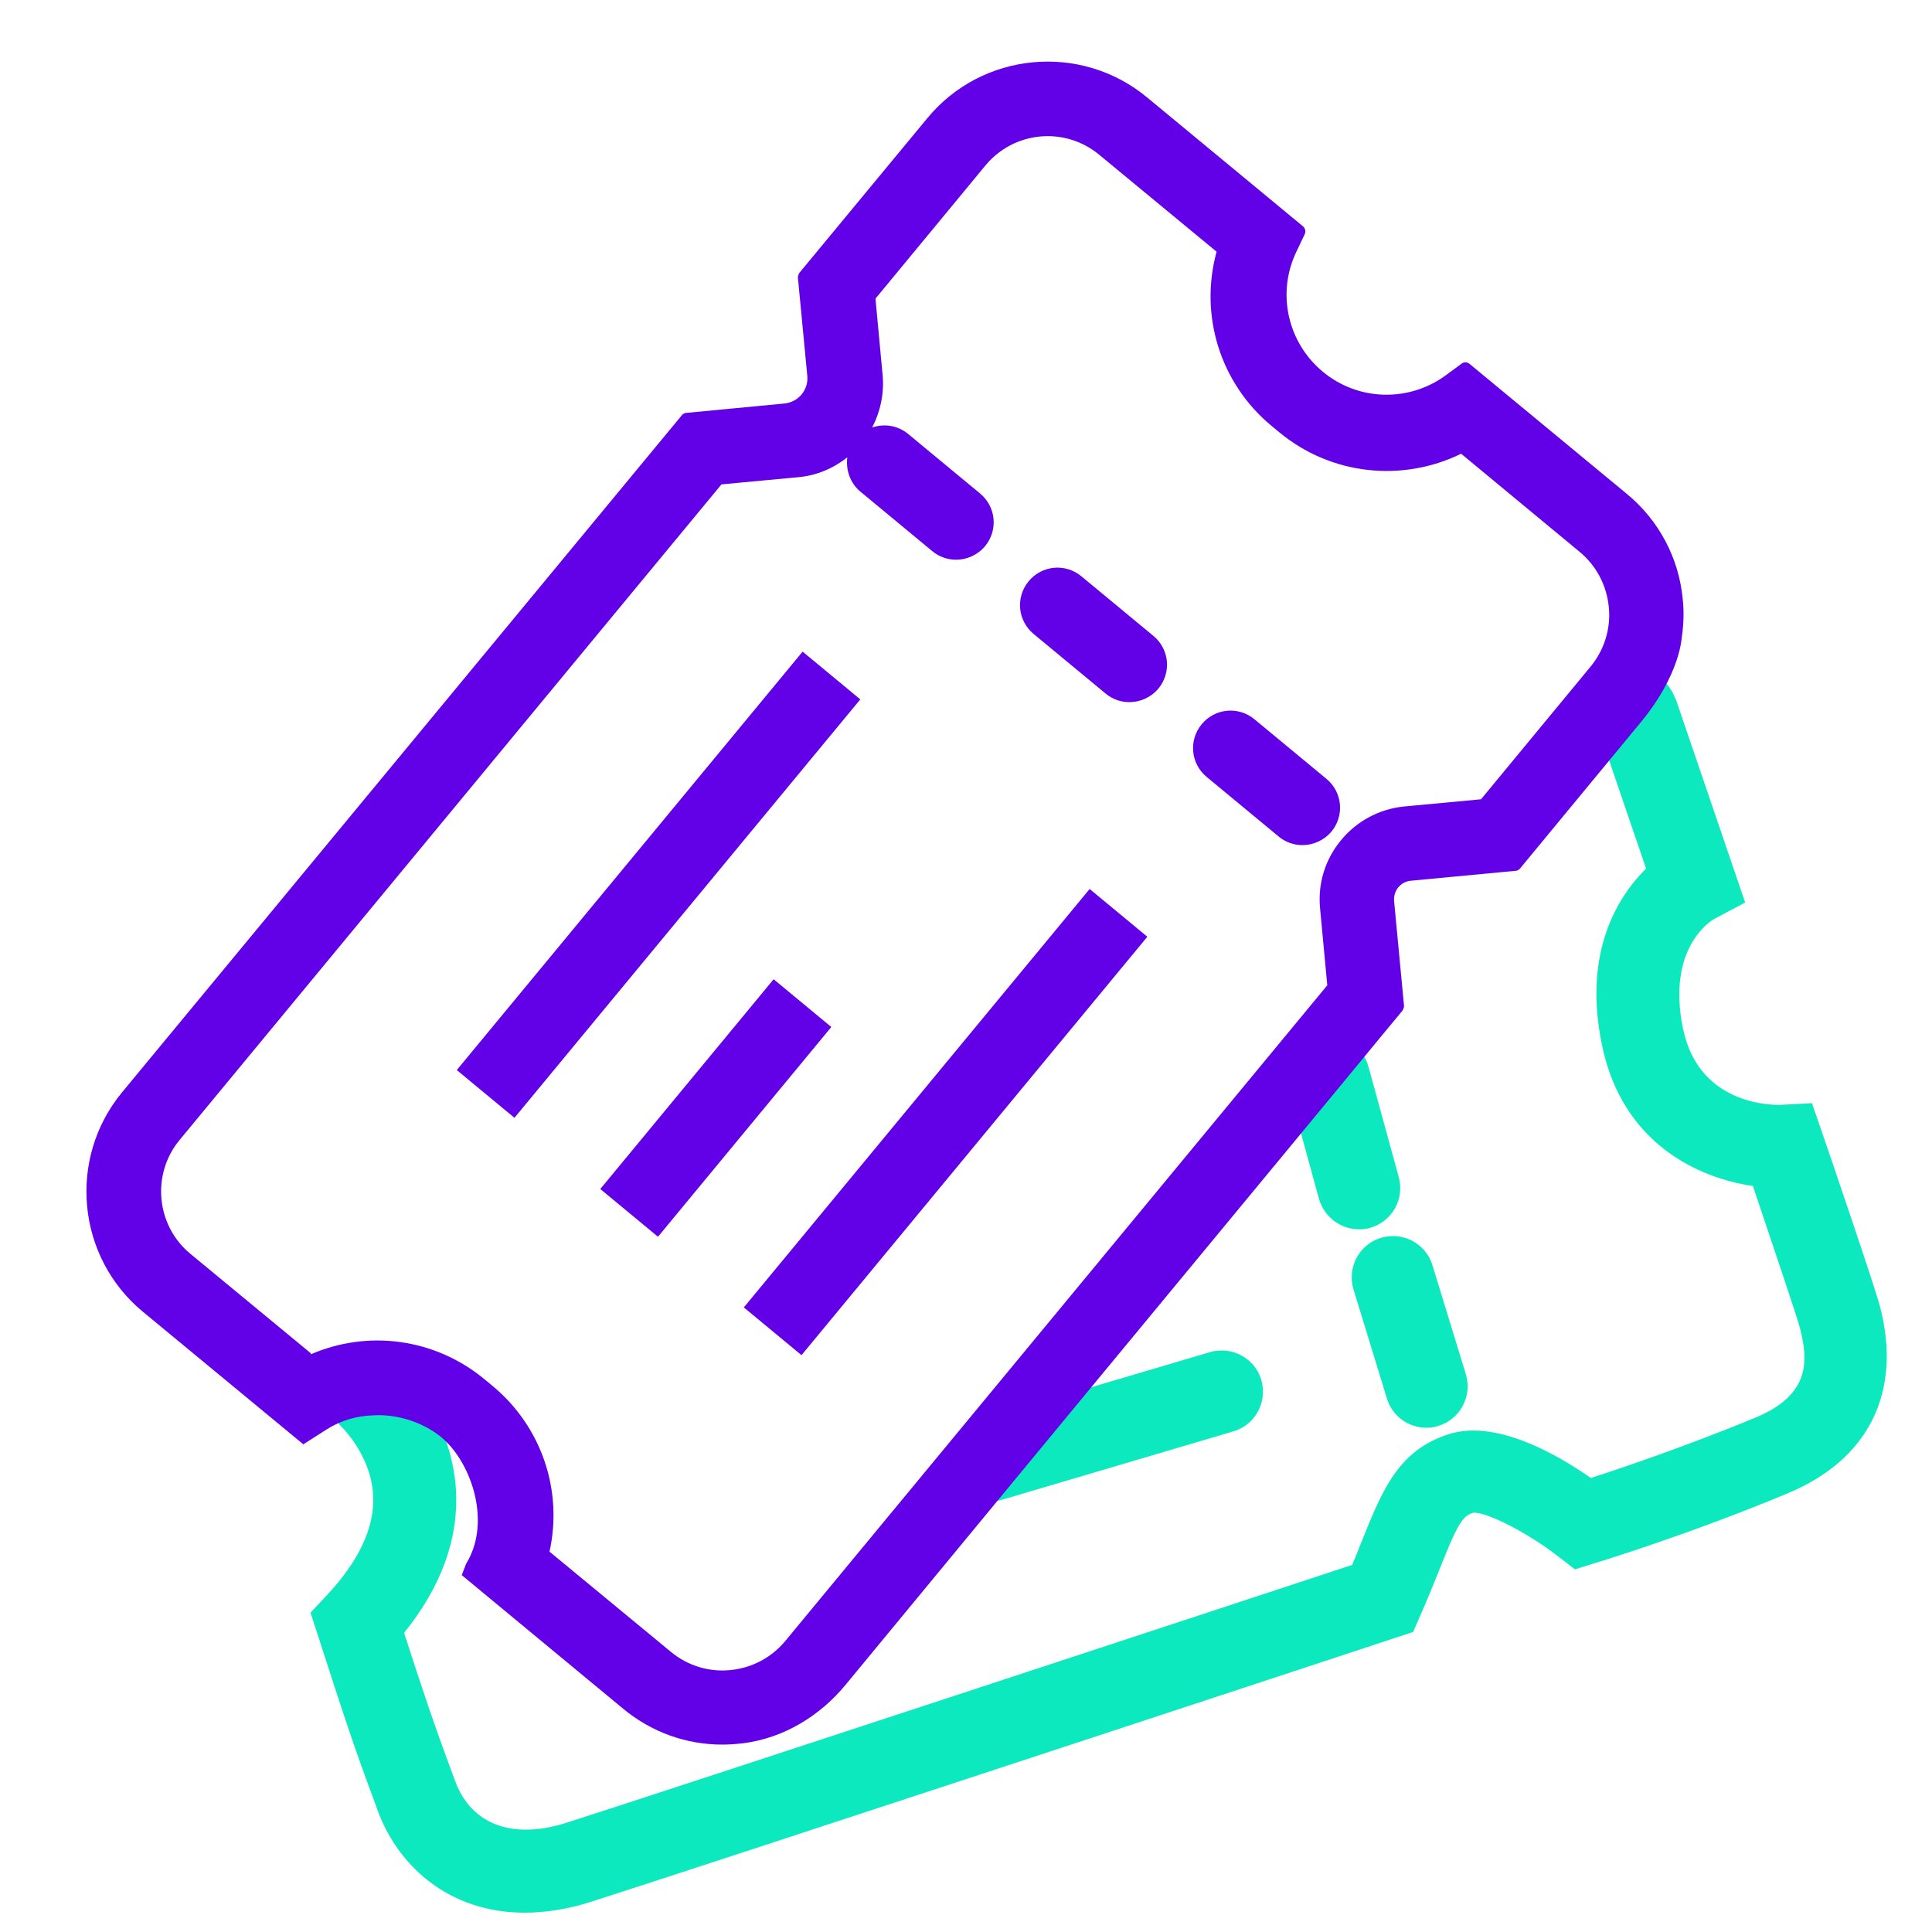 <?xml version="1.0" encoding="UTF-8"?><svg id="a" xmlns="http://www.w3.org/2000/svg" viewBox="0 0 70 70"><defs><style>.b{fill:#6200e8;}.c{fill:#0ce9be;}</style></defs><g><path class="c" d="M19.01,69.3c-2.8,0-4.68-1.76-5.39-3.88-.84-2.25-1.22-3.44-2.06-6.04l-.31-.95,.6-.64c1.16-1.24,1.73-2.46,1.67-3.61-.08-1.54-1.25-2.59-1.26-2.6l1.95-2.28c.22,.19,2.14,1.89,2.31,4.68,.1,1.77-.53,3.51-1.88,5.18,.68,2.1,1.06,3.25,1.81,5.26,.56,1.67,2.08,2.26,4.08,1.62,2.83-.9,24.43-8.01,28.46-9.34,.14-.33,.26-.63,.37-.91,.73-1.81,1.31-3.25,3.14-3.83,1.68-.53,3.85,.69,5.14,1.59,1.15-.37,3.53-1.18,5.97-2.19,1.95-.81,1.92-2.02,1.61-3.22-.11-.43-1.01-3.09-1.71-5.17-2-.29-4.72-1.55-5.46-5.07-.72-3.4,.57-5.42,1.59-6.43l-1.68-4.92c-.05-.06-.11-.13-.17-.18l1.92-2.31c.51,.42,.82,.91,.88,1.01l.14,.3,2.5,7.33-1.13,.6c-.16,.09-1.72,1.1-1.12,3.98,.6,2.87,3.42,2.75,3.54,2.75l1.13-.06,.37,1.07c.32,.93,1.91,5.59,2.09,6.28,.82,3.11-.4,5.57-3.35,6.79-3.52,1.47-6.82,2.48-6.96,2.52l-.74,.23-.62-.48c-1.11-.86-2.61-1.62-3.07-1.57-.39,.13-.56,.4-1.23,2.09-.19,.47-.4,1-.67,1.61l-.27,.62-.64,.21c-.26,.09-26.01,8.57-29.13,9.56-.87,.28-1.68,.4-2.43,.4Z"/><path class="c" d="M35.88,54.41c-.65,0-1.25-.42-1.44-1.08-.23-.79,.22-1.63,1.01-1.86l8.39-2.48c.79-.23,1.63,.22,1.86,1.01,.23,.79-.22,1.63-1.01,1.86l-8.39,2.48c-.14,.04-.28,.06-.43,.06Z"/><path class="c" d="M51.68,51.73c-.64,0-1.23-.41-1.43-1.06l-1.21-3.95c-.24-.79,.2-1.63,.99-1.87,.79-.24,1.63,.2,1.87,.99l1.21,3.95c.24,.79-.2,1.63-.99,1.87-.15,.05-.3,.07-.44,.07Z"/><path class="c" d="M49.24,44.54c-.66,0-1.26-.44-1.45-1.1l-1.1-4.01c-.22-.8,.25-1.62,1.05-1.84,.8-.22,1.62,.25,1.84,1.05l1.1,4.01c.22,.8-.25,1.62-1.05,1.84-.13,.04-.27,.05-.4,.05Z"/></g><g><path class="b" d="M16.9,56.63l-.17,.44,5.86,4.85c1.02,.84,2.27,1.29,3.58,1.29,.25,0,.51-.02,.77-.05,1.46-.19,2.77-.99,3.7-2.12l5.86-7.1,3.28-3.97,8.53-10.32,1.69-2.05,.82-.99s.06-.11,.05-.17l-.36-3.8c-.02-.24,.09-.41,.15-.49,.07-.08,.22-.22,.46-.24l3.8-.36c.06,0,.12-.04,.16-.09l4.4-5.33c1.38-1.68,1.45-3.01,1.45-3.01,.07-.46,.09-.93,.04-1.4-.14-1.5-.86-2.86-2.02-3.82l-5.71-4.72c-.08-.07-.21-.07-.29,0l-.57,.42c-1.34,.98-3.17,.93-4.45-.13h0c-1.28-1.06-1.68-2.85-.96-4.35l.3-.63c.05-.1,.02-.22-.06-.29l-5.66-4.68c-2.4-1.98-5.97-1.64-7.95,.76l-4.64,5.61s-.06,.11-.05,.17l.34,3.56c.05,.5-.32,.95-.83,1l-3.56,.34c-.06,0-.12,.04-.16,.09L4.42,39.58c-1.98,2.4-1.64,5.97,.76,7.95l5.81,4.8,.83-.53c.53-.34,1.13-.51,1.74-.52,0,0,1.23-.12,2.35,.73s1.93,3.08,.99,4.63Zm-5.64-7.6l-4.36-3.6c-1.25-1.03-1.42-2.89-.39-4.13L26.14,17.55l2.78-.26c.68-.06,1.29-.33,1.78-.72-.06,.45,.1,.93,.47,1.24l2.61,2.16c.25,.21,.56,.31,.86,.31,.39,0,.78-.17,1.05-.49,.48-.58,.4-1.43-.18-1.91l-2.61-2.16c-.38-.31-.87-.38-1.3-.23,.29-.56,.44-1.21,.38-1.89l-.26-2.78,3.98-4.82c1.03-1.25,2.88-1.43,4.13-.39l4.25,3.51c-.63,2.29,.12,4.76,1.99,6.31l.29,.24c1.88,1.55,4.45,1.81,6.58,.77l4.3,3.56c.6,.5,.97,1.2,1.05,1.99,.08,.78-.16,1.55-.65,2.15l-3.98,4.82-2.78,.26c-.9,.09-1.71,.52-2.29,1.22-.58,.7-.85,1.58-.76,2.48l.26,2.78-19.64,23.76c-.5,.6-1.2,.97-1.98,1.05-.79,.08-1.55-.16-2.15-.65l-4.41-3.64c.49-2.21-.28-4.53-2.07-6.01l-.29-.24c-1.79-1.48-4.21-1.8-6.29-.9h0Z"/><path class="b" d="M40.06,25.13c.25,.21,.56,.31,.86,.31,.39,0,.78-.17,1.05-.49,.48-.58,.4-1.43-.18-1.91l-2.61-2.16c-.58-.48-1.43-.4-1.91,.18-.48,.58-.4,1.43,.18,1.91l2.61,2.16Z"/><path class="b" d="M46.33,30.31c.25,.21,.56,.31,.86,.31,.39,0,.78-.17,1.05-.49,.48-.58,.4-1.43-.18-1.91l-2.61-2.16c-.58-.48-1.43-.4-1.91,.18-.48,.58-.4,1.43,.18,1.91l2.61,2.16Z"/><path class="b" d="M29.08,23.61l2.09,1.73-12.53,15.16-2.09-1.73,12.53-15.16Z"/><path class="b" d="M21.75,43.08l6.28-7.6,2.09,1.73-6.28,7.6-2.09-1.73Z"/><path class="b" d="M41.57,33.94l-12.53,15.16-2.09-1.73,12.53-15.16,2.09,1.73Z"/></g></svg>